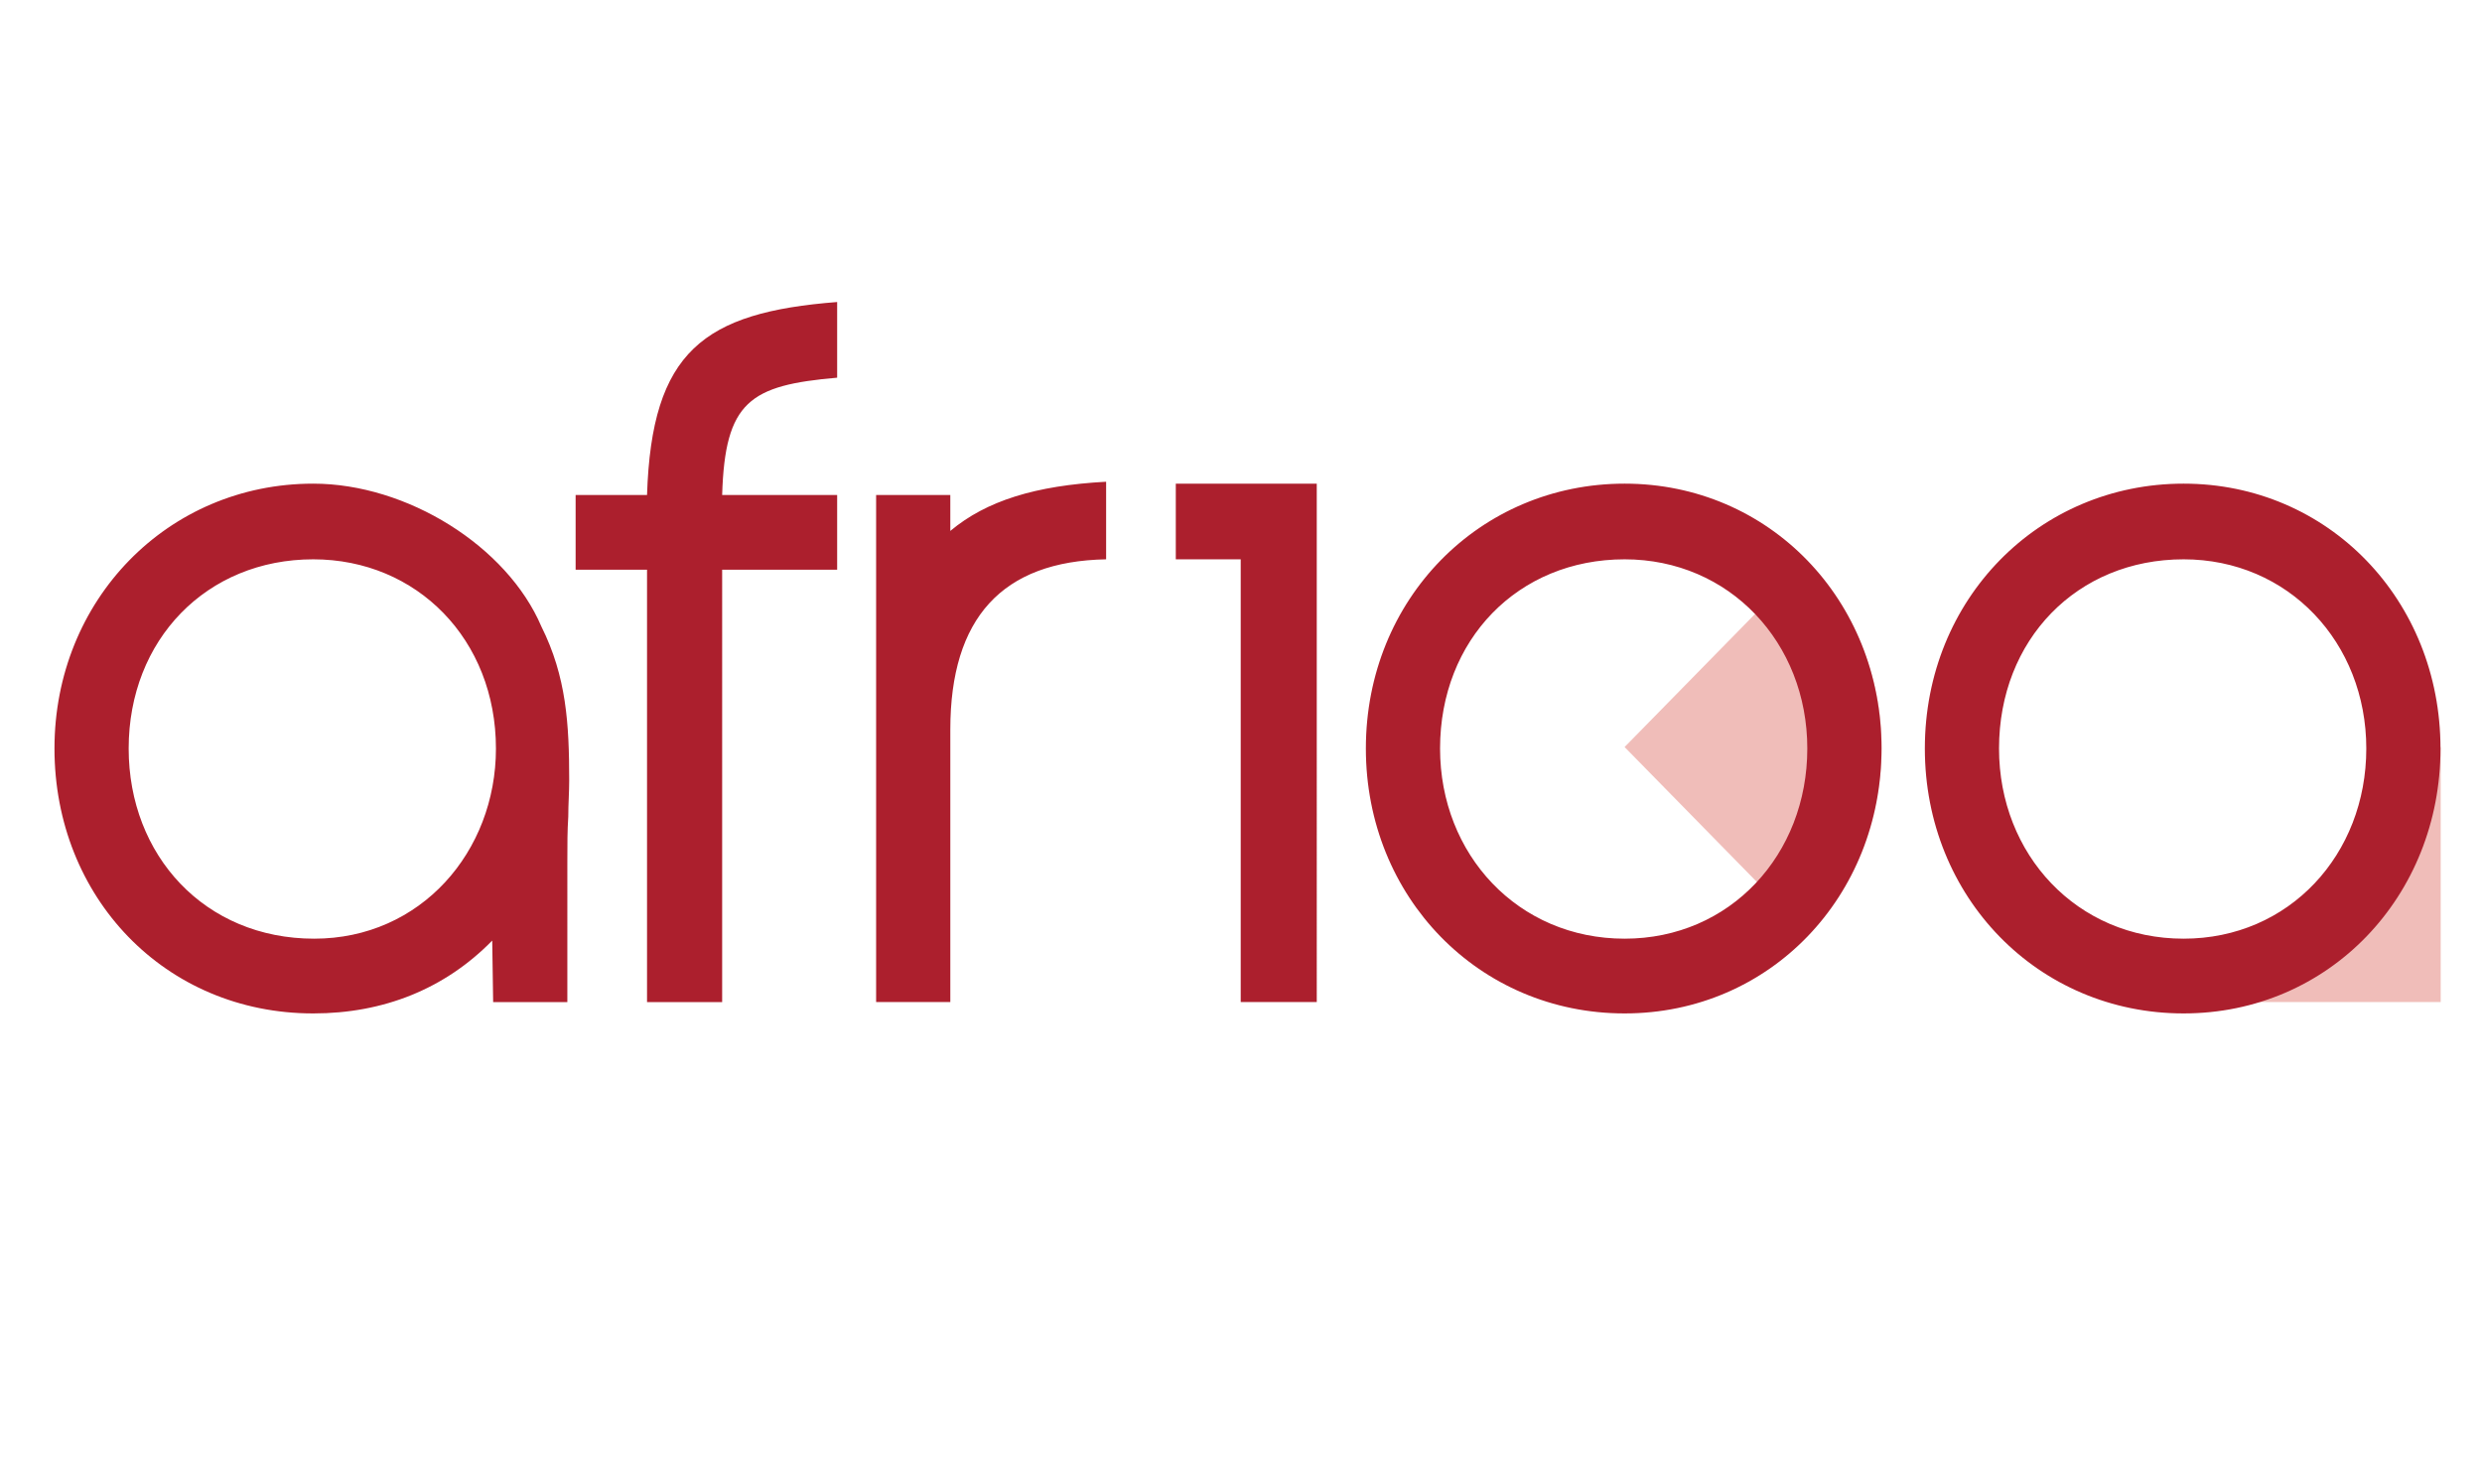 <svg width="214" height="128" fill="none" xmlns="http://www.w3.org/2000/svg"><g clip-path="url(#clip0_550_821)"><path fill-rule="evenodd" clip-rule="evenodd" d="M155.749 80.412c8.655-8.832 8.655-23.15 0-31.982l-15.675 15.99 15.675 15.992zm37.538 6c9.74-2.381 16.98-11.324 16.98-21.991h.172v21.992h-17.152z" fill="#F0BDB9"/><path d="M48.917 74.339c0-1.55 0-2.692.08-3.916 0-1.06.08-2.121.08-3.1 0-4.895-.24-8.974-2.4-13.298-2.958-6.934-11.594-12.318-19.67-12.318-12.554 0-22.31 10.034-22.31 22.842 0 12.808 9.516 22.843 22.31 22.843 6.077 0 11.355-2.121 15.433-6.282l.08 5.303h6.397V74.339zm-6.157-9.79c0 8.892-6.477 16.398-15.673 16.398-9.436 0-15.993-7.18-15.993-16.398 0-9.382 6.717-16.316 15.913-16.316 8.956 0 15.753 6.934 15.753 16.316zm52.61-23.006c-6.077.327-10.315 1.632-13.434 4.242v-3.1H75.54v43.728h6.397V62.917c0-9.626 4.478-14.521 13.434-14.684v-6.69zm18.162.165h-12.154v6.527h5.597v38.178h6.557V41.708zm96.889 22.841c0-12.808-9.675-22.842-22.149-22.842-12.475 0-22.31 9.952-22.31 22.842 0 12.808 9.755 22.843 22.31 22.843 12.554 0 22.149-10.116 22.149-22.843zm-6.397 0c0 9.137-6.637 16.398-15.752 16.398-9.197 0-15.914-7.26-15.914-16.398 0-9.382 6.717-16.316 15.914-16.316 9.035 0 15.752 7.18 15.752 16.316zm-41.799 0c0-12.808-9.675-22.842-22.15-22.842-12.474 0-22.309 9.952-22.309 22.842 0 12.808 9.755 22.843 22.309 22.843 12.555 0 22.15-10.116 22.15-22.843zm-6.398 0c0 9.137-6.636 16.398-15.752 16.398-9.195 0-15.912-7.26-15.912-16.398 0-9.382 6.717-16.316 15.912-16.316 9.036 0 15.752 7.18 15.752 16.316zM72.18 42.686h-9.915c.24-8.077 2.399-9.463 9.915-10.116v-6.526c-11.514.897-15.992 4.242-16.392 16.642h-6.157v6.445h6.157v37.282h6.477V49.131h9.915v-6.445z" fill="#AC1F2D"/></g><defs><clipPath id="clip0_550_821"><path fill="#fff" transform="translate(3.418 25.02)" d="M0 0H207.165V63.3H0z"/></clipPath></defs></svg>